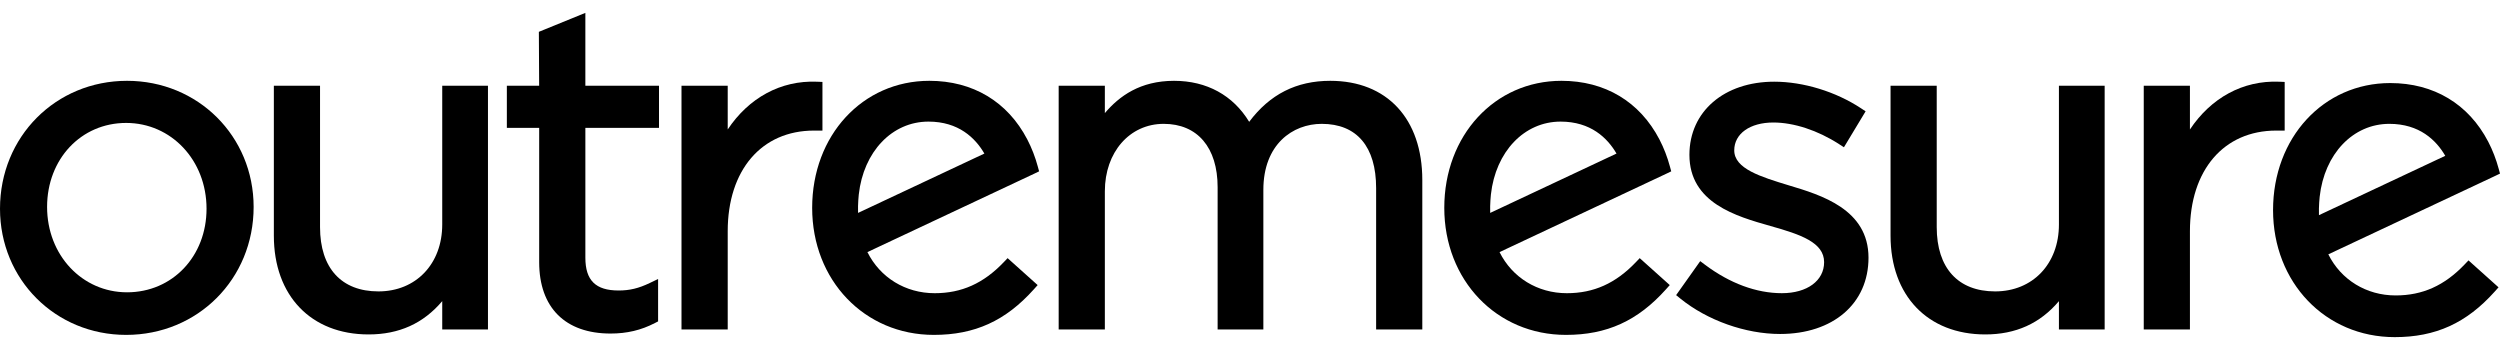 <?xml version="1.0" encoding="UTF-8"?> <svg xmlns="http://www.w3.org/2000/svg" xmlns:xlink="http://www.w3.org/1999/xlink" version="1.1" x="0px" y="0px" width="500px" height="70px" viewBox="0 0 500 70" xml:space="preserve"> <g id="Calque_1"> <g> <path d="M492.924,52.89c-4.035,4.228-8.418,6.197-13.798,6.197c-5.858,0-10.923-3.122-13.463-8.219l33.471-15.733L500,34.717 l-0.252-0.928c-0.519-1.928-1.227-3.758-2.099-5.439c-3.94-7.569-10.903-11.738-19.603-11.738 c-13.358,0-23.434,10.922-23.434,25.406c0,14.485,10.461,25.408,24.331,25.408c8.185,0,14.352-2.805,19.99-9.096l0.775-0.865 l-6.011-5.389L492.924,52.89z M489.054,31.161l-25.263,11.872c-0.062-1.814,0.141-3.647,0.143-3.672 c0.945-8.592,6.675-14.592,13.932-14.592C483.894,24.769,487.235,28.037,489.054,31.161z"></path> <path d="M25.408,16.163C11.16,16.163,0,27.323,0,41.746c0,14.148,11.082,25.232,25.229,25.232 c14.297,0,25.497-11.161,25.497-25.59C50.726,27.243,39.605,16.163,25.408,16.163z M25.408,58.461 c-8.967,0-15.99-7.42-15.99-17.074c0-9.578,6.797-16.8,15.811-16.8c9.017,0,16.079,7.459,16.079,17.158 C41.308,51.276,34.473,58.461,25.408,58.461z"></path> <path d="M88.447,44.895c0,7.88-5.247,13.385-12.76,13.385c-7.423,0-11.68-4.684-11.68-12.851V17.151h-9.237v29.988 c0,11.996,7.434,19.748,18.94,19.748c6.097,0,10.948-2.185,14.737-6.659v5.67h9.146V17.151h-9.146V44.895z"></path> <path d="M117.073,2.574l-9.3,3.791l0.058,10.786h-6.46v8.425h6.466v26.859c0,9.071,5.202,14.274,14.272,14.274 c3.287,0,6.11-0.67,8.884-2.107l0.627-0.324v-8.479l-1.664,0.8c-2.215,1.065-4.02,1.5-6.23,1.5c-4.6,0-6.652-2.023-6.652-6.561 V25.576H131.8v-8.425h-14.728V2.574z"></path> <path d="M164.489,26.116v-9.729l-1.113-0.045c-7.237-0.295-13.63,3.236-17.833,9.55v-8.74h-9.244v48.747h9.244V46.242 c0-12.226,6.77-20.126,17.246-20.126H164.489z"></path> <path d="M266.057,16.163c-6.764,0-12.087,2.687-16.22,8.202c-3.222-5.306-8.491-8.202-15.027-8.202 c-6.77,0-10.952,3.052-13.839,6.458v-5.47h-9.236v48.747h9.236V38.245c0-7.808,4.952-13.476,11.771-13.476 c6.752,0,10.783,4.736,10.783,12.669v28.46h9.146v-27.92c0-9.124,5.867-13.208,11.681-13.208c7.012,0,10.873,4.562,10.873,12.846 v28.283h9.236V36C284.461,23.765,277.408,16.163,266.057,16.163z"></path> <path d="M357.779,37.076c-5.62-1.71-10.93-3.327-10.93-7.002c0-3.333,3.143-5.573,7.821-5.573c4.095,0,8.874,1.569,13.109,4.303 l1.007,0.649l4.335-7.189l-0.93-0.615c-5.04-3.325-11.522-5.311-17.345-5.311c-9.986,0-16.963,5.942-16.963,14.632 c0,9.631,9.361,12.287,16.201,14.227c6.083,1.705,10.738,3.308,10.738,7.237c0,3.71-3.395,6.203-8.448,6.203 c-5.094,0-10.413-1.969-15.378-5.694l-0.952-0.715l-4.82,6.798l0.844,0.685c5.389,4.37,13.031,7.084,19.948,7.084 c10.577,0,17.685-6.059,17.685-15.258C373.702,41.849,364.232,39.012,357.779,37.076z"></path> <path d="M411.786,44.895c0,7.88-5.246,13.385-12.76,13.385c-7.423,0-11.681-4.684-11.681-12.851V17.151h-9.236v29.988 c0,11.996,7.435,19.748,18.94,19.748c6.099,0,10.95-2.185,14.736-6.657v5.668h9.146V17.151h-9.146V44.895z"></path> <path d="M456.935,26.116v-9.729l-1.113-0.045c-7.245-0.295-13.63,3.239-17.836,9.554v-8.743h-9.236v48.747h9.236V46.242 c0-12.226,6.771-20.126,17.249-20.126H456.935z"></path> <path d="M334.246,34.269l-0.252-0.928c-0.519-1.928-1.227-3.758-2.099-5.439c-3.94-7.569-10.903-11.739-19.603-11.739 c-13.358,0-23.434,10.922-23.434,25.406c0,14.485,10.461,25.409,24.332,25.409c8.184,0,14.351-2.806,19.989-9.096l0.775-0.865 l-6.011-5.389l-0.775,0.814c-4.035,4.229-8.418,6.198-13.798,6.198c-5.858,0-10.923-3.122-13.462-8.219l33.47-15.733 L334.246,34.269z M323.301,30.712l-25.264,11.87c-0.062-1.813,0.141-3.646,0.143-3.67c0.945-8.591,6.675-14.591,13.932-14.591 C318.141,24.32,321.482,27.588,323.301,30.712z"></path> <path d="M207.821,34.269l-0.252-0.928c-0.517-1.916-1.224-3.746-2.104-5.438c-3.936-7.57-10.896-11.74-19.598-11.74 c-13.358,0-23.434,10.922-23.434,25.406c0,14.485,10.461,25.409,24.332,25.409c8.185,0,14.351-2.806,19.99-9.096l0.775-0.865 l-6.01-5.389l-0.775,0.814c-4.036,4.229-8.42,6.198-13.803,6.198c-5.856,0-10.919-3.122-13.46-8.22l33.473-15.732L207.821,34.269z M196.875,30.712l-25.263,11.87c-0.062-1.813,0.141-3.646,0.143-3.67c0.945-8.591,6.675-14.591,13.932-14.591 C191.715,24.32,195.057,27.588,196.875,30.712z"></path> </g> </g> <g id="Calque_2"> </g> </svg> 